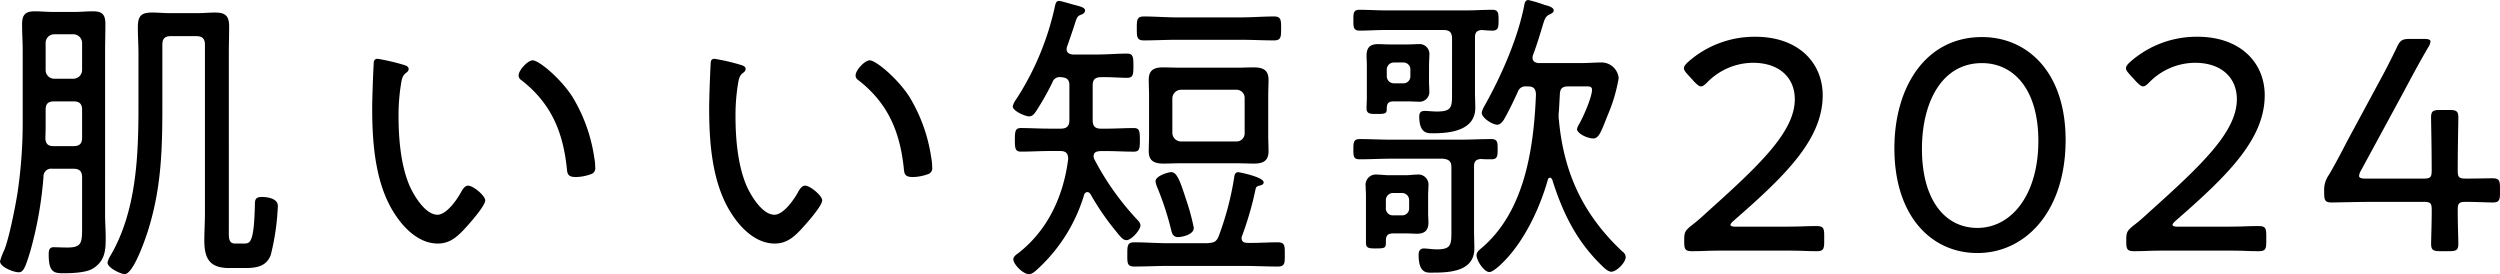 <svg xmlns="http://www.w3.org/2000/svg" width="522.304" height="57.28" viewBox="0 0 522.304 57.28"><path d="M41.024 7.552c1.216 0 1.792.512 1.792 1.792v35.26c0 1.856-.128 3.712-.128 5.632 0 3.84 1.152 5.76 5.184 5.76h3.392c2.3 0 4.416-.32 5.312-2.752a50.026 50.026 0 001.472-10.24c0-1.536-2.176-1.856-3.328-1.856-1.472 0-1.472.7-1.472 1.856-.192 7.552-.96 7.872-2.176 7.872h-1.984c-1.408 0-1.28-1.344-1.28-2.88V11.264c0-1.92.064-3.776.064-5.7 0-2.176-.7-2.944-2.944-2.944-1.216 0-2.5.128-3.776.128H35.52c-1.28 0-2.5-.128-3.776-.128-2.432 0-2.944.9-2.944 3.136 0 1.856.128 3.648.128 5.5v11.008c0 10.432-.448 21.888-5.824 31.1a4.9 4.9 0 00-.64 1.472c0 1.152 2.816 2.432 3.584 2.432 1.856 0 4.48-7.744 4.992-9.472 2.688-8.768 2.88-16.7 2.88-25.792V9.344c0-1.28.512-1.792 1.792-1.792zM9.472 28.864c.064-1.152.064-2.3.064-3.456v-2.5c0-1.216.512-1.728 1.792-1.728h4.032c1.216 0 1.792.512 1.792 1.728v5.896c0 1.216-.576 1.728-1.792 1.728H11.2c-1.152-.004-1.664-.452-1.728-1.668zm1.856-12.416a1.789 1.789 0 01-1.792-1.792v-5.7a1.789 1.789 0 011.792-1.792h4.032a1.831 1.831 0 011.792 1.792v5.7a1.831 1.831 0 01-1.792 1.792zm5.824 30.592c0 3.584.064 4.672-3.072 4.672-1.088 0-2.368-.064-2.88-.064-.96 0-1.024.768-1.024 1.536 0 3.584 1.024 3.9 2.944 3.9 1.792 0 4.992-.064 6.464-1.088 2.368-1.6 2.5-3.712 2.5-6.336 0-1.6-.128-3.2-.128-4.8V10.752c0-1.92.064-3.776.064-5.7s-.576-2.688-2.56-2.688c-1.344 0-2.624.128-3.9.128h-4.48c-1.28 0-2.56-.128-3.84-.128-1.984 0-2.624.768-2.624 2.688s.128 3.776.128 5.7v15.04A100.231 100.231 0 013.656 40.32c-.448 2.816-1.728 9.344-2.752 11.9a13.627 13.627 0 00-.9 2.368c0 1.216 2.88 2.3 3.9 2.3s1.408-1.088 2.432-4.416A80.006 80.006 0 009.088 36.92a1.6 1.6 0 011.856-1.664h4.416c1.216 0 1.792.512 1.792 1.792zm91.2-31.3a1.128 1.128 0 00.512.96c6.144 4.736 8.7 10.624 9.536 18.24.128 1.216.064 2.048 1.92 2.048a9.692 9.692 0 003.072-.576 1.288 1.288 0 00.96-1.472 10.418 10.418 0 00-.192-1.984 33.825 33.825 0 00-4.608-12.8c-2.5-3.84-6.976-7.552-8.256-7.552-1.024 0-2.944 2.052-2.944 3.14zm-29.44-3.456c-.576 0-.832.32-.832.9-.128 2.112-.32 7.424-.32 9.472 0 7.3.64 15.872 4.736 22.08 1.984 3.072 5.12 6.144 8.96 6.144 2.368 0 3.84-1.216 5.376-2.816.96-1.024 4.544-4.992 4.544-6.208 0-.96-2.5-3.072-3.584-3.072-.768 0-1.28 1.024-1.6 1.6-.832 1.472-2.944 4.48-4.8 4.48-2.56 0-4.992-4.1-5.888-6.208-1.792-4.288-2.24-9.792-2.24-14.464a40.52 40.52 0 01.448-6.208c.192-1.152.256-2.048 1.024-2.688.384-.256.64-.512.64-.9 0-.576-.768-.768-1.216-.9a43.883 43.883 0 00-5.248-1.208zm99.84 3.456a1.128 1.128 0 00.512.96c6.144 4.736 8.7 10.624 9.536 18.24.128 1.216.064 2.048 1.92 2.048a9.692 9.692 0 003.072-.576 1.288 1.288 0 00.96-1.472 10.418 10.418 0 00-.192-1.984 33.825 33.825 0 00-4.608-12.8c-2.5-3.84-6.976-7.552-8.256-7.552-1.024 0-2.944 2.052-2.944 3.14zm-29.44-3.456c-.576 0-.832.32-.832.9-.128 2.112-.32 7.424-.32 9.472 0 7.3.64 15.872 4.736 22.08 1.984 3.072 5.12 6.144 8.96 6.144 2.368 0 3.84-1.216 5.376-2.816.96-1.024 4.544-4.992 4.544-6.208 0-.96-2.5-3.072-3.584-3.072-.768 0-1.28 1.024-1.6 1.6-.832 1.472-2.944 4.48-4.8 4.48-2.56 0-4.992-4.1-5.888-6.208-1.792-4.288-2.24-9.792-2.24-14.464a40.519 40.519 0 01.448-6.208c.192-1.152.256-2.048 1.024-2.688.384-.256.64-.512.64-.9 0-.576-.768-.768-1.216-.9a43.884 43.884 0 00-5.248-1.208zm100.1 35.328a45.109 45.109 0 00-1.6-5.888c-1.28-3.968-1.92-5.76-3.136-5.76-.576 0-3.264.768-3.264 1.92a4.491 4.491 0 00.32 1.152 61.154 61.154 0 012.94 8.968c.192.832.448 1.536 1.472 1.536.636-.004 3.264-.452 3.264-1.924zm9.856-39.3c2.3 0 4.608.128 6.912.128 1.472 0 1.472-.768 1.472-2.5s0-2.5-1.472-2.5c-2.3 0-4.608.192-6.912.192h-13.38c-2.3 0-4.608-.192-6.912-.192-1.472 0-1.472.768-1.472 2.5s0 2.5 1.472 2.5c2.3 0 4.608-.128 6.912-.128zm.768 19.456a1.7 1.7 0 01-1.728 1.792H246.72a1.831 1.831 0 01-1.792-1.792v-7.224a1.831 1.831 0 011.792-1.792h11.584a1.7 1.7 0 011.728 1.792zm4.924-7.736c0-1.088.064-2.24.064-3.392 0-2.048-1.216-2.56-3.072-2.56-1.216 0-2.432.064-3.584.064h-11.712c-1.216 0-2.432-.064-3.648-.064-1.856 0-3.008.512-3.008 2.56 0 1.152.064 2.3.064 3.392v8.192c0 1.088-.064 2.24-.064 3.392 0 2.048 1.216 2.56 3.072 2.56 1.152 0 2.368-.064 3.584-.064h11.712c1.216 0 2.432.064 3.648.064 1.792 0 3.008-.512 3.008-2.56 0-1.152-.064-2.3-.064-3.392zm-7.1 16.96a62.517 62.517 0 01-3.2 12.224c-.512 1.344-1.024 1.472-2.432 1.6h-8.068c-2.432 0-4.8-.192-7.168-.192-1.472 0-1.472.7-1.472 2.56 0 1.728-.064 2.5 1.472 2.5 2.368 0 4.736-.128 7.168-.128h15.62c2.368 0 4.8.128 7.168.128 1.536 0 1.472-.768 1.472-2.5 0-1.792.064-2.56-1.472-2.56-1.92 0-3.84.128-5.7.128h-.256c-.7 0-1.6 0-1.6-1.024a1.206 1.206 0 01.128-.512 67.821 67.821 0 002.816-9.792c.128-.512.512-.576 1.024-.7.32-.128.64-.192.64-.64 0-1.088-5.056-2.112-5.312-2.112-.576-.004-.768.508-.832 1.02zm-34.944-27.2a246.07 246.07 0 001.472-4.288c.576-1.856.64-2.112 1.472-2.432.384-.128.832-.384.832-.9 0-.64-1.28-.9-2.24-1.152-.512-.128-2.816-.832-3.2-.832-.576 0-.7.512-.832 1.024a58.345 58.345 0 01-8.064 19.456 4.326 4.326 0 00-.776 1.536c0 1.024 2.688 2.112 3.392 2.112.768 0 1.152-.576 1.536-1.152a55.672 55.672 0 003.392-6.016 1.56 1.56 0 011.728-1.024c1.28.064 1.792.512 1.792 1.728v7.232c0 1.28-.576 1.792-1.792 1.792h-2.368c-2.048 0-4.288-.128-5.952-.128-1.216 0-1.28.7-1.28 2.5 0 1.728.064 2.432 1.28 2.432 1.984 0 3.968-.128 5.952-.128h2.24c1.152 0 1.664.448 1.664 1.664-.96 7.744-4.288 14.976-10.56 19.776-.384.256-.9.7-.9 1.152 0 1.088 2.048 3.136 3.264 3.136.768 0 1.472-.768 2.112-1.344a34.389 34.389 0 009.416-15.232.761.761 0 01.7-.576c.256 0 .448.192.64.448a54.5 54.5 0 004.544 6.784c1.6 1.984 2.176 2.816 2.944 2.816 1.088 0 2.944-2.176 2.944-3.072a1.608 1.608 0 00-.384-.9 56.943 56.943 0 01-9.212-12.86 1.459 1.459 0 01-.192-.7c0-.96.768-1.024 1.472-1.088h.96c1.984 0 3.968.128 5.952.128 1.216 0 1.28-.64 1.28-2.432 0-1.856-.064-2.5-1.28-2.5-1.664 0-3.9.128-5.952.128h-.9c-1.216 0-1.728-.512-1.728-1.792v-7.232c0-1.216.512-1.728 1.728-1.728 1.728-.064 3.9.128 5.44.128 1.28 0 1.344-.64 1.344-2.5s-.064-2.56-1.344-2.56c-1.984 0-4.1.192-6.208.192h-5.12c-.64-.064-1.28-.32-1.28-1.088a1.409 1.409 0 01.068-.508zm66.62 32.128a1.5 1.5 0 011.536-1.6h1.792a1.5 1.5 0 011.536 1.6v1.536a1.444 1.444 0 01-1.536 1.536h-1.792a1.444 1.444 0 01-1.536-1.536zm8.832-1.088c0-.7.064-1.344.064-1.984A2.122 2.122 0 00296 36.48c-.768 0-1.536.128-2.24.128h-3.58c-.832 0-1.6-.128-2.432-.128a2.141 2.141 0 00-2.432 2.432c0 .64.064 1.28.064 1.92v9.92c0 1.088.64 1.152 1.92 1.152 1.984 0 2.24-.064 2.24-1.216 0-1.088 0-1.92 1.536-1.92h2.684c.96 0 1.6.064 2.24.064 1.664 0 2.432-.7 2.432-2.368 0-.64-.064-1.152-.064-1.856zm-8.64-26.24a1.479 1.479 0 011.536-1.536h1.856a1.444 1.444 0 011.536 1.536v1.28a1.444 1.444 0 01-1.536 1.532h-1.856a1.479 1.479 0 01-1.536-1.536zm8.832-1.088c0-.64.064-1.344.064-1.984a2.063 2.063 0 00-2.3-2.3c-.576 0-1.536.064-2.3.064h-3.656c-.832 0-1.664-.064-2.5-.064-1.664 0-2.368.768-2.368 2.432 0 .576.064 1.216.064 1.856v6.848c0 .768-.064 1.536-.064 2.3 0 1.216.96 1.152 2.176 1.152 1.664 0 2.048-.064 2.048-1.024 0-1.216.32-1.6 1.536-1.6h2.752c1.088 0 1.728.064 2.3.064a2.063 2.063 0 002.3-2.3c0-.64-.064-1.28-.064-1.92zm22.336 6.208c-.448 11.2-2.3 24.448-11.392 32.128-.448.384-1.024.832-1.024 1.472 0 1.088 1.536 3.52 2.688 3.52.576 0 1.536-.832 1.92-1.152 4.992-4.416 8.512-11.84 10.304-18.176a.479.479 0 01.448-.384c.192 0 .32.192.448.384 2.176 6.912 5.056 12.864 10.368 17.984.448.448 1.28 1.28 1.984 1.28 1.088 0 3.008-1.92 3.008-3.072a1.5 1.5 0 00-.7-1.152c-8.132-7.616-12.228-16.32-13.252-27.392a5.505 5.505 0 01-.064-1.024 4.844 4.844 0 01.064-.96l.192-3.52c.064-1.216.576-1.6 1.792-1.6h3.648c.512 0 1.28-.064 1.28.7 0 1.536-1.856 5.76-2.688 7.168a3.569 3.569 0 00-.448 1.024c0 .96 2.176 1.984 3.392 1.984s1.664-1.472 3.072-4.992a33.564 33.564 0 002.24-7.616 3.6 3.6 0 00-3.456-3.264c-1.472 0-2.944.128-4.416.128h-8.9c-.576-.064-1.216-.32-1.216-1.088a1.409 1.409 0 01.064-.512c1.024-2.752 1.536-4.608 1.92-5.824.576-1.984.768-2.368 1.6-2.752.384-.192.832-.384.832-.832 0-.7-1.408-1.024-1.92-1.152a28.491 28.491 0 00-3.388-1.016c-.576 0-.768.576-.832 1.024-1.344 7.04-4.928 15.1-8.448 21.312a3.962 3.962 0 00-.448 1.216c0 1.088 2.24 2.5 3.264 2.5.576 0 1.024-.576 1.344-1.024 1.088-1.92 2.048-3.9 2.944-5.888a1.654 1.654 0 011.792-1.088h.256c1.212-.008 1.664.44 1.728 1.656zm-17.664 28.352c0 3.072 0 4.032-3.072 4.032a15.692 15.692 0 01-1.728-.128c-.256 0-.64-.064-.9-.064-.9 0-1.152.576-1.152 1.344 0 4.032 1.856 3.712 2.944 3.712 3.584 0 8.7-.256 8.7-5.056 0-1.216-.064-2.5-.064-3.712v-13.44c0-1.024.384-1.472 1.472-1.536.64.064 1.536.064 2.176.064 1.28 0 1.28-.768 1.28-2.112 0-1.408 0-2.112-1.344-2.112-2.24 0-4.416.128-6.656.128h-14.136c-2.24 0-4.416-.128-6.656-.128-1.28 0-1.344.64-1.344 2.112s0 2.112 1.344 2.112c2.24 0 4.416-.128 6.656-.128h10.688c1.216.128 1.792.512 1.792 1.792zm.128-28.736c0 2.944.064 3.968-3.136 3.968-.96 0-1.984-.128-2.56-.128-.768 0-1.152.32-1.152 1.152 0 3.776 1.92 3.52 3.008 3.52 3.584 0 8.7-.64 8.7-5.312 0-1.088-.064-2.24-.064-3.328V7.804c0-1.024.384-1.472 1.472-1.536.7.064 1.408.128 2.176.128 1.28 0 1.28-.832 1.28-2.176s0-2.176-1.28-2.176c-1.856 0-3.648.128-5.5.128h-16.832c-1.792 0-3.648-.128-5.44-.128-1.344 0-1.28.832-1.28 2.176 0 1.28-.064 2.176 1.28 2.176 1.792 0 3.648-.128 5.44-.128h12.1c1.28 0 1.792.512 1.792 1.792zm59.328 28.032q-1.152 0-1.152-.384c0-.192.192-.448.7-.9 10.884-9.472 18.564-17.02 18.564-26.172 0-6.72-4.992-12.224-14.08-12.224a20.937 20.937 0 00-13.952 5.184c-.64.576-.96.96-.96 1.408 0 .384.32.768.832 1.344l1.34 1.472c.64.64 1.024.96 1.408.96s.768-.32 1.344-.9a13.5 13.5 0 019.472-4.032c5.568 0 8.768 3.136 8.768 7.616 0 6.784-7.3 13.7-18.432 23.68-.96.9-2.048 1.856-3.136 2.688-1.344 1.088-1.536 1.408-1.536 3.008v.448c0 1.536.256 1.92 1.6 1.92.384 0 1.536 0 2.944-.064 1.856-.064 4.224-.064 5.952-.064h7.936c1.856 0 4.48 0 6.464.064 1.344.064 2.432.064 2.752.064 1.344 0 1.6-.384 1.6-1.92v-1.404c0-1.536-.256-1.92-1.6-1.92-.384 0-1.536 0-3.008.064-1.92.064-4.416.064-6.208.064zM414.08 7.744c-11.776 0-18.3 10.432-18.3 23.232 0 14.272 7.8 21.888 17.34 21.888 10.048 0 18.432-8.7 18.432-23.616 0-14.272-8.064-21.504-17.472-21.504zm0 5.44c6.592 0 11.776 5.44 11.776 16.256 0 11.2-5.568 18.176-12.736 18.176-6.72 0-11.584-5.76-11.584-16.512 0-9.664 4.096-17.92 12.544-17.92zm40.96 34.176q-1.152 0-1.152-.384c0-.192.192-.448.7-.9 10.88-9.472 18.56-17.024 18.56-26.176 0-6.72-4.992-12.224-14.08-12.224a20.937 20.937 0 00-13.948 5.188c-.64.576-.96.96-.96 1.408 0 .384.32.768.832 1.344l1.344 1.472c.64.64 1.024.96 1.408.96s.768-.32 1.344-.9a13.5 13.5 0 019.472-4.032c5.568 0 8.768 3.136 8.768 7.616 0 6.784-7.3 13.7-18.432 23.68-.96.9-2.048 1.856-3.136 2.688-1.344 1.088-1.536 1.408-1.536 3.008v.448c0 1.536.256 1.92 1.6 1.92.384 0 1.536 0 2.944-.064 1.856-.064 4.224-.064 5.952-.064h7.936c1.856 0 4.48 0 6.464.064 1.344.064 2.432.064 2.752.064 1.344 0 1.6-.384 1.6-1.92v-1.404c0-1.536-.256-1.92-1.6-1.92-.384 0-1.536 0-3.008.064-1.92.064-4.416.064-6.208.064zm60.16-5.184c2.048 0 4.672.128 5.5.128 1.344 0 1.6-.384 1.6-1.92v-1.216c0-1.536-.256-1.92-1.6-1.92-.832 0-3.456.064-5.5.064-1.472 0-1.728-.256-1.728-1.728 0-4.672.128-10.176.128-11.008 0-1.344-.384-1.6-1.92-1.6h-1.856c-1.536 0-1.92.256-1.92 1.6 0 .832.128 6.336.128 11.008 0 1.472-.256 1.728-1.728 1.728h-12.032c-.96 0-1.408-.128-1.408-.576a2.745 2.745 0 01.384-1.088l8.96-16.512c1.6-3.008 3.2-6.016 5.12-9.28a2.656 2.656 0 00.452-1.152c0-.448-.448-.576-1.472-.576h-2.752c-1.664 0-2.112.256-2.816 1.792a159.173 159.173 0 01-4.16 8.064l-6.144 11.392c-1.216 2.368-2.5 4.8-3.84 7.1a5.414 5.414 0 00-1.024 3.52v.384c0 1.536.256 1.92 1.6 1.92.832 0 5.5-.128 8.9-.128h10.24c1.472 0 1.728.256 1.728 1.728 0 2.88-.128 6.144-.128 6.976 0 1.344.384 1.6 1.92 1.6h1.848c1.536 0 1.92-.256 1.92-1.6 0-.832-.128-4.1-.128-6.976 0-1.468.256-1.724 1.728-1.724z"/></svg>